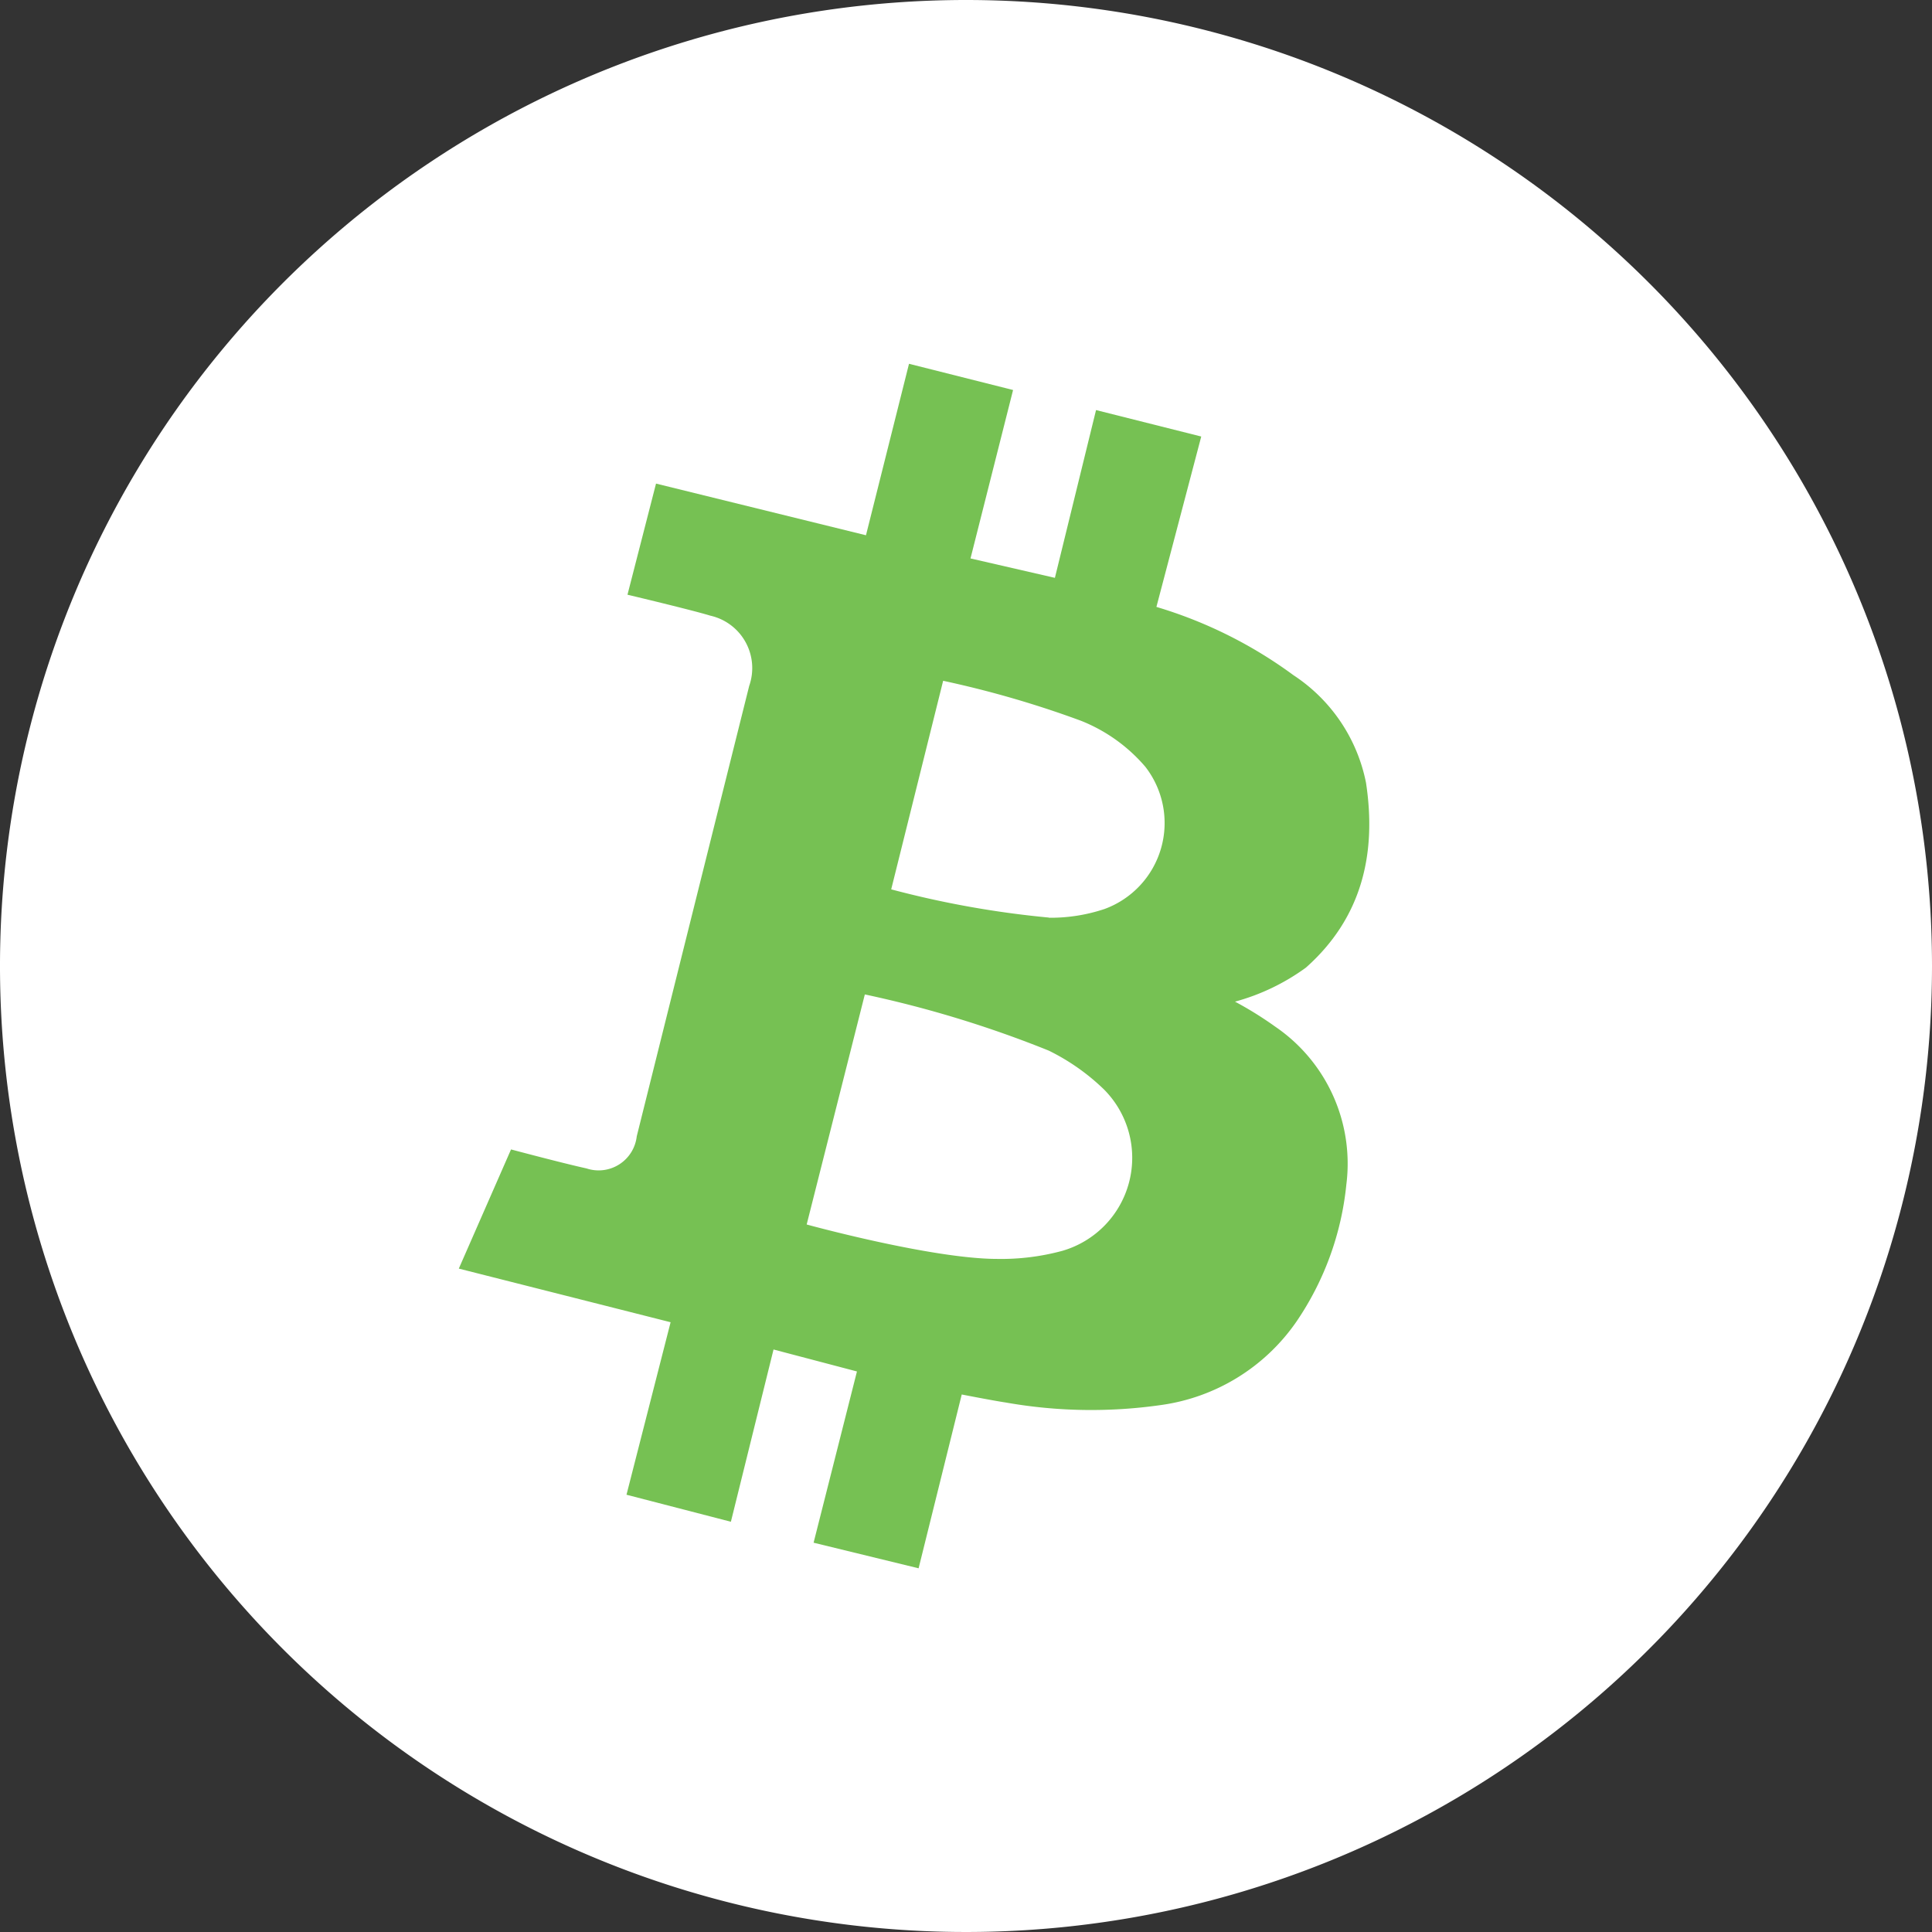 <?xml version="1.0" encoding="UTF-8"?> <svg xmlns="http://www.w3.org/2000/svg" xmlns:xlink="http://www.w3.org/1999/xlink" id="Group_31261" data-name="Group 31261" width="88" height="88" viewBox="0 0 88 88"><rect x="0" y="0" width="88" height="88" fill="#333333" stroke="none"/><defs><clipPath id="clip-path"><rect id="Rectangle_42217" data-name="Rectangle 42217" width="88" height="88" fill="none"></rect></clipPath></defs><g id="Group_31260" data-name="Group 31260" clip-path="url(#clip-path)"><path id="Path_106394" data-name="Path 106394" d="M88,44A44,44,0,1,1,44,0,44,44,0,0,1,88,44" fill="#fff"></path><path id="Path_106395" data-name="Path 106395" d="M104.337,83.74a16.615,16.615,0,0,1,1.844,1.147,7.553,7.553,0,0,1,3.228,7.186,13.45,13.45,0,0,1-2.264,6.229,9,9,0,0,1-6.226,3.819A22.337,22.337,0,0,1,93.9,102c-.552-.081-2.009-.366-2.009-.366l-1.965,7.917-4.783-1.166,1.975-7.8-3.8-1-1.942,7.846L76.621,106.2l2.009-7.857L68.983,95.9l2.379-5.428s2.427.646,3.434.864a1.747,1.747,0,0,0,2.292-1.462q2.559-10.258,5.122-20.516a2.447,2.447,0,0,0-1.777-3.2c-.777-.242-3.767-.953-3.767-.953l1.3-5.061,9.563,2.353,1.96-7.81,4.74,1.194-1.939,7.672,3.844.884,1.874-7.642L102.8,58l-2.042,7.761A20.305,20.305,0,0,1,107,68.871a7.634,7.634,0,0,1,3.305,4.9c.491,3.231-.186,6.155-2.739,8.421a9.884,9.884,0,0,1-3.229,1.549M93.514,95.459a10.614,10.614,0,0,0,2.972-.372,4.412,4.412,0,0,0,1.884-7.347,9.839,9.839,0,0,0-2.518-1.77,50.685,50.685,0,0,0-8.375-2.558L84.828,93.891s5.706,1.568,8.686,1.568m2.345-15.54a7.732,7.732,0,0,0,2.541-.4,4.172,4.172,0,0,0,1.852-6.478,7.489,7.489,0,0,0-2.946-2.1,46.079,46.079,0,0,0-6.262-1.815l-2.366,9.5a43.945,43.945,0,0,0,7.181,1.285" transform="translate(-48.085 -38.117)" fill="#76c153"></path></g></svg> 